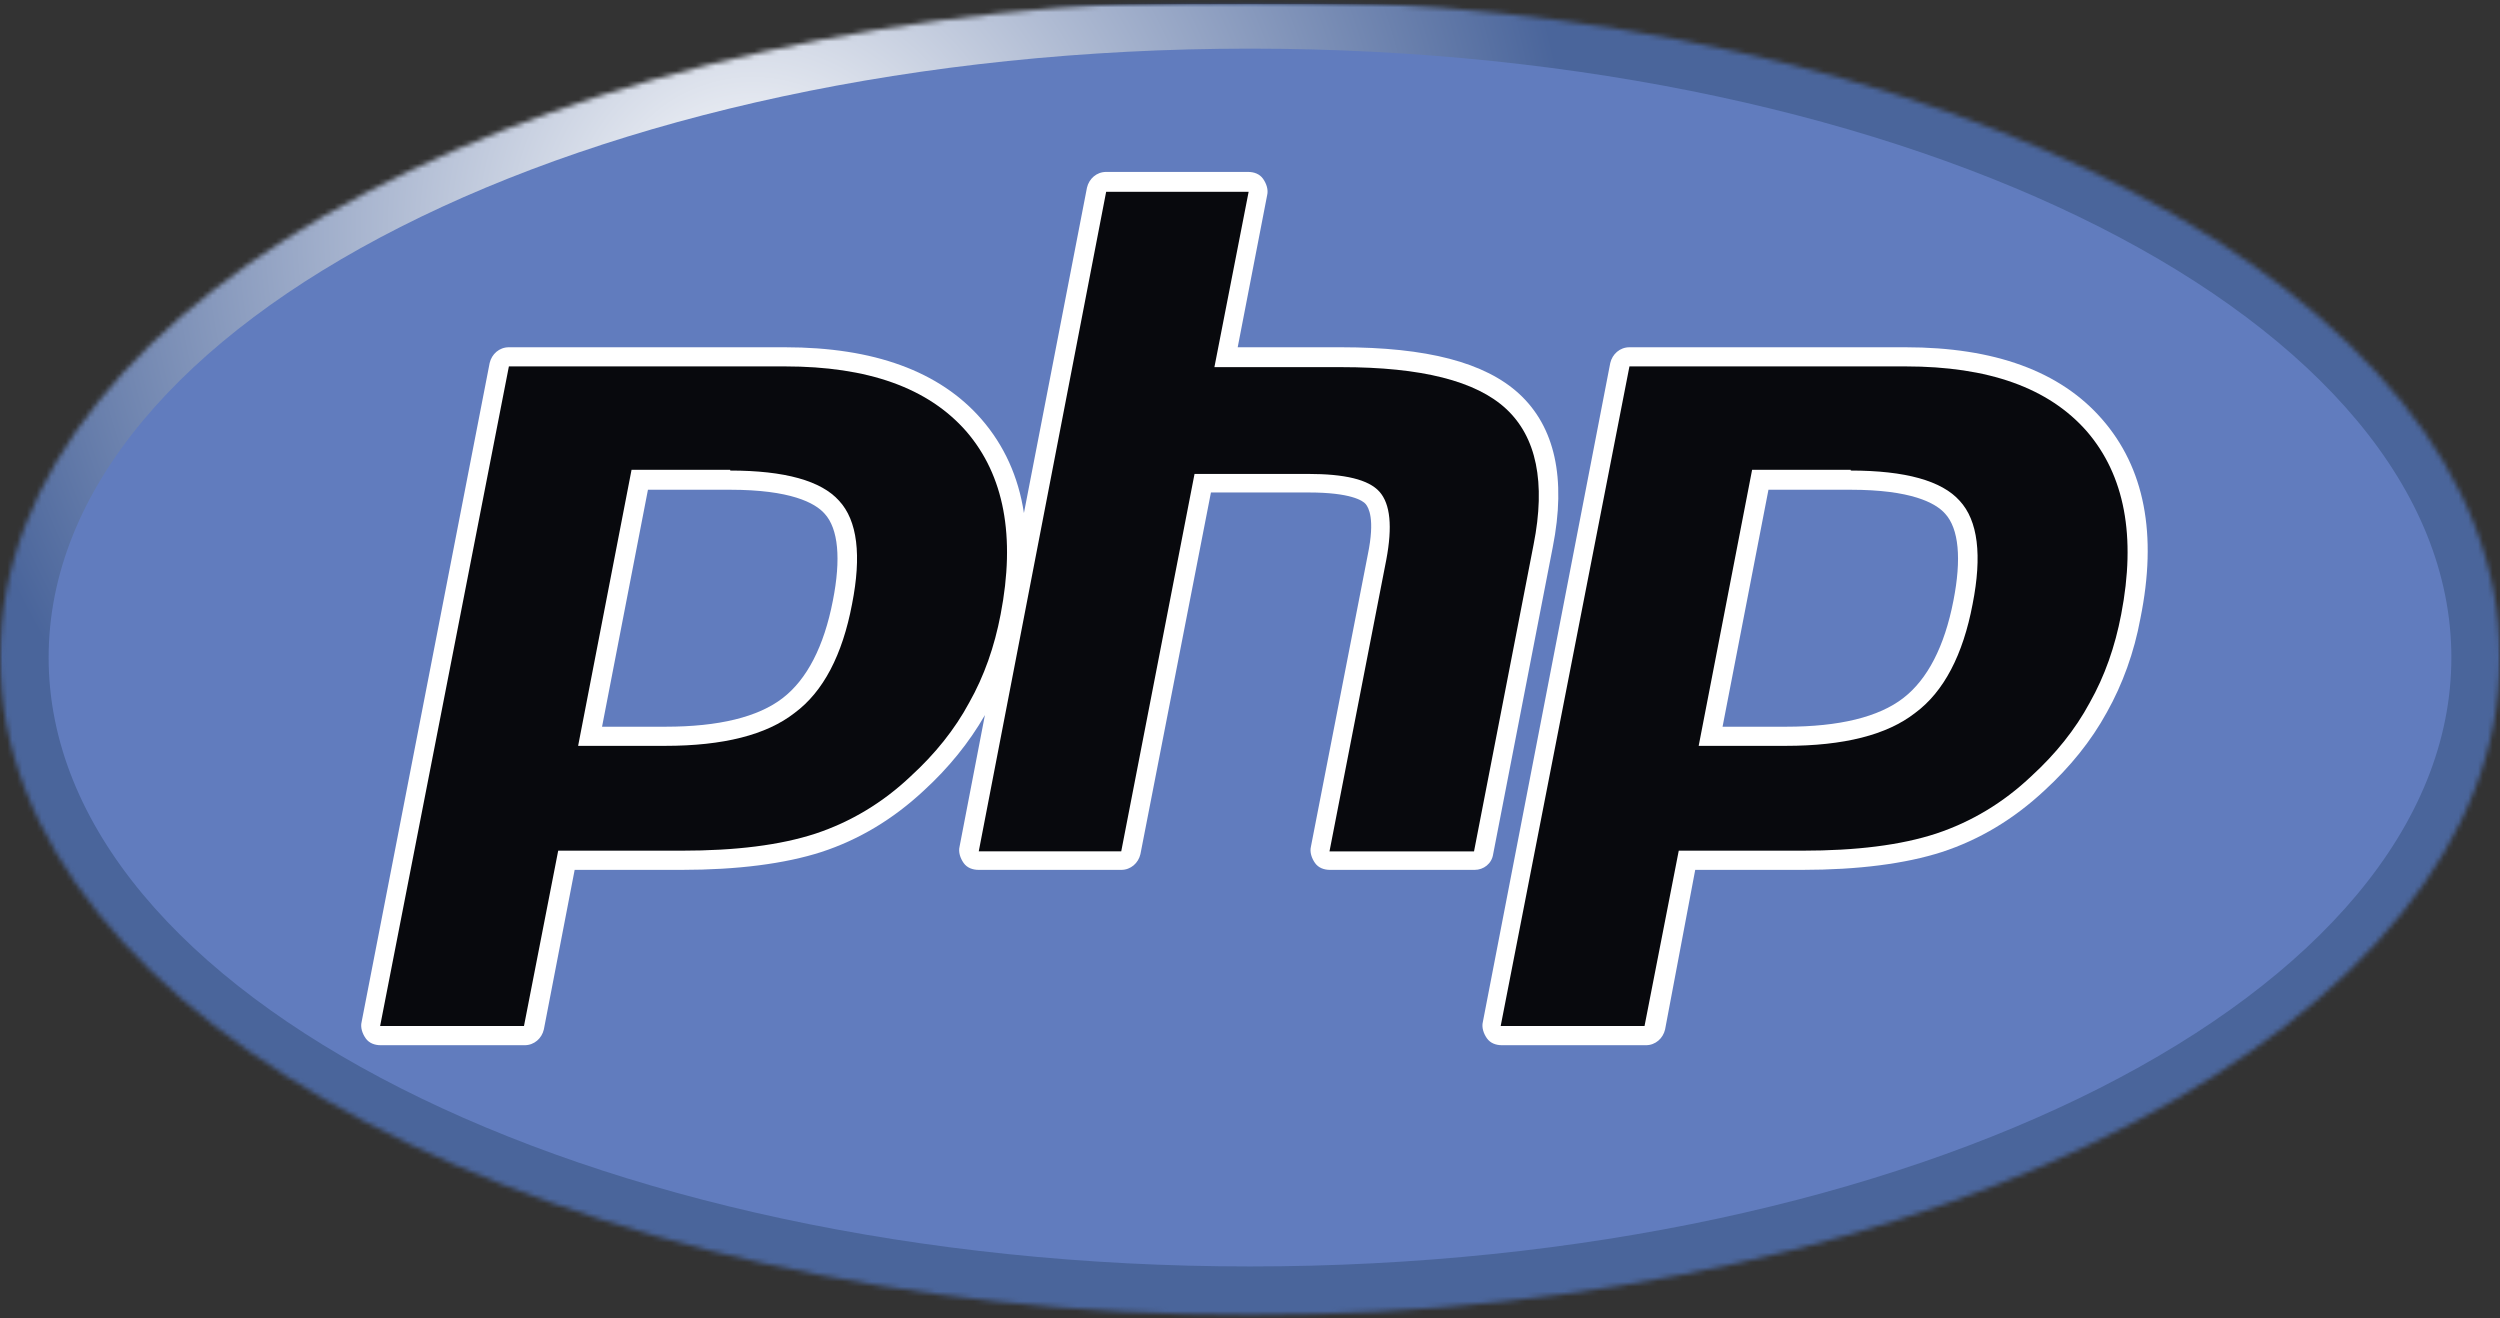 <svg width="512" height="270" viewBox="0 0 512 270" fill="none" xmlns="http://www.w3.org/2000/svg">
<rect x="0" y="0" width="512" height="270" fill="#333333" stroke="none"/>
<mask id="mask0_568_156" style="mask-type:luminance" maskUnits="userSpaceOnUse" x="0" y="0" width="512" height="270">
<path d="M256 269.33C397.4 269.33 512 209.01 512 134.67C512 60.33 397.4 0 256 0C114.6 0 0 60.32 0 134.66C0 209 114.6 269.33 256 269.33Z" fill="white"/>
</mask>
<g mask="url(#mask0_568_156)">
<mask id="mask1_568_156" style="mask-type:luminance" maskUnits="userSpaceOnUse" x="-1" y="0" width="514" height="270">
<path d="M512.56 0.84H-0.42V269.89H512.56V0.84Z" fill="white"/>
</mask>
<g mask="url(#mask1_568_156)">
<path d="M256 269.33C397.4 269.33 512 209.01 512 134.67C512 60.33 397.4 0 256 0C114.6 0 0 60.32 0 134.66C0 209 114.6 269.33 256 269.33Z" fill="#231F20"/>
</g>
<mask id="mask2_568_156" style="mask-type:luminance" maskUnits="userSpaceOnUse" x="-1" y="0" width="514" height="270">
<path d="M512.56 0.84H-0.42V269.89H512.56V0.84Z" fill="white"/>
</mask>
<g mask="url(#mask2_568_156)">
<path d="M432.32 235.24C328.52 389.12 119.51 429.8 -34.37 326C-188.25 222.2 -228.93 13.19 -125.12 -140.69C-21.31 -294.57 187.83 -335.11 341.71 -231.45C495.45 -127.65 536.13 81.36 432.32 235.24Z" fill="#231F20"/>
</g>
<mask id="mask3_568_156" style="mask-type:luminance" maskUnits="userSpaceOnUse" x="-1" y="0" width="514" height="270">
<path d="M512.56 0.84H-0.42V269.89H512.56V0.84Z" fill="white"/>
</mask>
<g mask="url(#mask3_568_156)">
<path d="M512.56 0.84H-0.42V269.89H512.56V0.84Z" fill="url(#paint0_radial_568_156)"/>
</g>
<mask id="mask4_568_156" style="mask-type:luminance" maskUnits="userSpaceOnUse" x="-1" y="0" width="514" height="270">
<path d="M512.56 0.84H-0.42V269.89H512.56V0.84Z" fill="white"/>
</mask>
<g mask="url(#mask4_568_156)">
<path d="M293.03 141.4C241.13 218.27 136.62 238.61 59.75 186.71C-17.12 134.81 -37.45 30.3 14.45 -46.57C66.35 -123.44 170.85 -143.78 247.72 -91.88C324.59 -40.12 344.93 64.39 293.03 141.4Z" fill="#4A659B"/>
</g>
<mask id="mask5_568_156" style="mask-type:luminance" maskUnits="userSpaceOnUse" x="-1" y="0" width="514" height="270">
<path d="M512.56 0.84H-0.42V269.89H512.56V0.84Z" fill="white"/>
</mask>
<g mask="url(#mask5_568_156)">
<path d="M512.56 0.84H-0.42V269.89H512.56V0.84Z" fill="url(#paint1_radial_568_156)"/>
</g>
</g>
<mask id="mask6_568_156" style="mask-type:luminance" maskUnits="userSpaceOnUse" x="0" y="0" width="512" height="270">
<path d="M256 269.33C397.4 269.33 512 209.01 512 134.67C512 60.33 397.4 0 256 0C114.6 0 0 60.32 0 134.66C0 209 114.6 269.33 256 269.33Z" fill="white"/>
</mask>
<g mask="url(#mask6_568_156)">
<mask id="mask7_568_156" style="mask-type:luminance" maskUnits="userSpaceOnUse" x="-1" y="0" width="514" height="270">
<path d="M512.56 0.84H-0.42V269.89H512.56V0.84Z" fill="white"/>
</mask>
<g mask="url(#mask7_568_156)">
<path d="M256 259.37C391.93 259.37 502.04 203.54 502.04 134.67C502.04 65.8 391.93 9.96 256 9.96C120.07 9.96 9.96 65.79 9.96 134.66C9.96 203.53 120.07 259.37 256 259.37Z" fill="#617CBE"/>
</g>
<mask id="mask8_568_156" style="mask-type:luminance" maskUnits="userSpaceOnUse" x="-1" y="0" width="514" height="270">
<path d="M512.56 0.84H-0.42V269.89H512.56V0.84Z" fill="white"/>
</mask>
<g mask="url(#mask8_568_156)">
<path d="M305.8 174.92L318 112.08C320.81 97.91 318.42 87.39 311.13 80.66C304.12 74.21 292.19 71.12 274.66 71.12H253.48L259.51 39.98C259.79 38.86 259.37 37.6 258.67 36.61C257.97 35.63 256.85 35.21 255.58 35.21H226.54C224.58 35.21 223.03 36.61 222.61 38.44L209.7 105.07C208.58 97.64 205.63 91.18 201 85.85C192.44 76.03 178.98 71.12 160.74 71.12H104.21C102.25 71.12 100.7 72.52 100.28 74.35L74.06 209.29C73.78 210.41 74.2 211.67 74.9 212.66C75.6 213.64 76.72 214.06 77.99 214.06H107.45C109.41 214.06 110.96 212.66 111.38 210.83L117.69 178.15H139.57C151.07 178.15 160.75 176.89 168.19 174.5C175.91 171.98 182.92 167.77 189.23 161.88C194.28 157.25 198.49 152.06 201.71 146.45L196.52 173.38C196.24 174.5 196.66 175.76 197.36 176.75C198.06 177.73 199.18 178.15 200.45 178.15H229.63C231.59 178.15 233.14 176.75 233.56 174.92L248 100.86H268.06C276.62 100.86 279.14 102.54 279.7 103.24C280.26 103.94 281.66 106.19 280.12 113.62L268.48 173.38C268.2 174.5 268.62 175.76 269.32 176.75C270.02 177.73 271.14 178.15 272.41 178.15H302.01C303.83 178.15 305.52 176.89 305.8 174.92ZM170.57 123.02C168.75 132.42 165.24 139.15 160.33 142.94C155.28 146.87 147.14 148.83 136.34 148.83H123.3L132.7 100.3H149.53C161.87 100.3 166.92 102.97 168.89 105.21C171.7 108.29 172.26 114.47 170.57 123.02Z" fill="white"/>
</g>
<mask id="mask9_568_156" style="mask-type:luminance" maskUnits="userSpaceOnUse" x="-1" y="0" width="514" height="270">
<path d="M512.56 0.84H-0.42V269.89H512.56V0.84Z" fill="white"/>
</mask>
<g mask="url(#mask9_568_156)">
<path d="M430.5 85.85C421.94 76.03 408.48 71.12 390.24 71.12H333.71C331.75 71.12 330.2 72.52 329.78 74.35L303.69 209.29C303.41 210.41 303.83 211.67 304.53 212.66C305.23 213.64 306.35 214.06 307.62 214.06H337.08C339.04 214.06 340.59 212.66 341.01 210.83L347.18 178.15H369.06C380.56 178.15 390.24 176.89 397.68 174.5C405.4 171.98 412.41 167.77 418.72 161.88C423.91 157.11 428.26 151.78 431.48 145.89C434.71 140.14 437.09 133.55 438.35 126.67C441.86 109.42 439.2 95.81 430.5 85.85ZM400.06 123.02C398.24 132.42 394.73 139.15 389.82 142.94C384.77 146.87 376.63 148.83 365.83 148.83H352.78L362.18 100.3H379.01C391.35 100.3 396.4 102.97 398.37 105.21C401.18 108.29 401.74 114.47 400.06 123.02Z" fill="white"/>
</g>
<mask id="mask10_568_156" style="mask-type:luminance" maskUnits="userSpaceOnUse" x="-1" y="0" width="514" height="270">
<path d="M512.56 0.84H-0.42V269.89H512.56V0.84Z" fill="white"/>
</mask>
<g mask="url(#mask10_568_156)">
<path d="M149.53 96.37C160.75 96.37 168.19 98.47 171.83 102.54C175.62 106.61 176.46 113.76 174.5 123.72C172.54 134.1 168.61 141.68 162.72 146.02C156.97 150.51 148.13 152.75 136.21 152.75H118.4L129.34 96.22H149.54V96.37H149.53ZM77.85 210.13H107.31L114.32 174.22H139.57C150.65 174.22 159.77 173.1 167.06 170.71C174.21 168.33 180.81 164.4 186.56 158.93C191.47 154.44 195.54 149.39 198.48 143.92C201.57 138.45 203.67 132.42 204.93 125.82C208.02 109.83 205.63 97.34 197.92 88.37C190.06 79.39 177.72 75.04 160.75 75.04H104.22L77.85 210.13Z" fill="#08090D"/>
</g>
<mask id="mask11_568_156" style="mask-type:luminance" maskUnits="userSpaceOnUse" x="-1" y="0" width="514" height="270">
<path d="M512.56 0.84H-0.42V269.89H512.56V0.84Z" fill="white"/>
</mask>
<g mask="url(#mask11_568_156)">
<path d="M226.54 39.28H255.72L248.71 75.19H274.66C291.07 75.19 302.29 78 308.47 83.75C314.64 89.5 316.61 98.76 314.08 111.52L301.88 174.36H272.28L283.92 114.6C285.18 107.87 284.76 103.24 282.52 100.71C280.28 98.19 275.37 97.06 267.93 97.06H244.64L229.63 174.35H200.45L226.54 39.28Z" fill="#08090D"/>
</g>
<mask id="mask12_568_156" style="mask-type:luminance" maskUnits="userSpaceOnUse" x="-1" y="0" width="514" height="270">
<path d="M512.56 0.84H-0.42V269.89H512.56V0.84Z" fill="white"/>
</mask>
<g mask="url(#mask12_568_156)">
<path d="M379.02 96.37C390.24 96.37 397.68 98.47 401.32 102.54C405.11 106.61 405.95 113.76 403.99 123.72C402.03 134.1 398.1 141.68 392.21 146.02C386.46 150.51 377.62 152.75 365.7 152.75H347.89L358.83 96.22H379.03V96.37H379.02ZM307.34 210.13H336.8L343.81 174.22H369.06C380.14 174.22 389.26 173.1 396.55 170.71C403.7 168.33 410.3 164.4 416.05 158.93C420.96 154.44 425.03 149.39 427.97 143.92C431.06 138.45 433.16 132.42 434.42 125.82C437.51 109.83 435.12 97.34 427.41 88.37C419.55 79.39 407.21 75.04 390.24 75.04H333.71L307.34 210.13Z" fill="#08090D"/>
</g>
</g>
<defs>
<radialGradient id="paint0_radial_568_156" cx="0" cy="0" r="1" gradientUnits="userSpaceOnUse" gradientTransform="translate(153.695 47.371) rotate(33.996) scale(336.172 336.172)">
<stop stop-color="#4A659B"/>
<stop offset="1" stop-color="#231F20"/>
</radialGradient>
<radialGradient id="paint1_radial_568_156" cx="0" cy="0" r="1" gradientUnits="userSpaceOnUse" gradientTransform="translate(153.669 47.352) rotate(33.996) scale(168.086 168.086)">
<stop stop-color="white"/>
<stop offset="1" stop-color="#4A659B"/>
</radialGradient>
</defs>
</svg>

